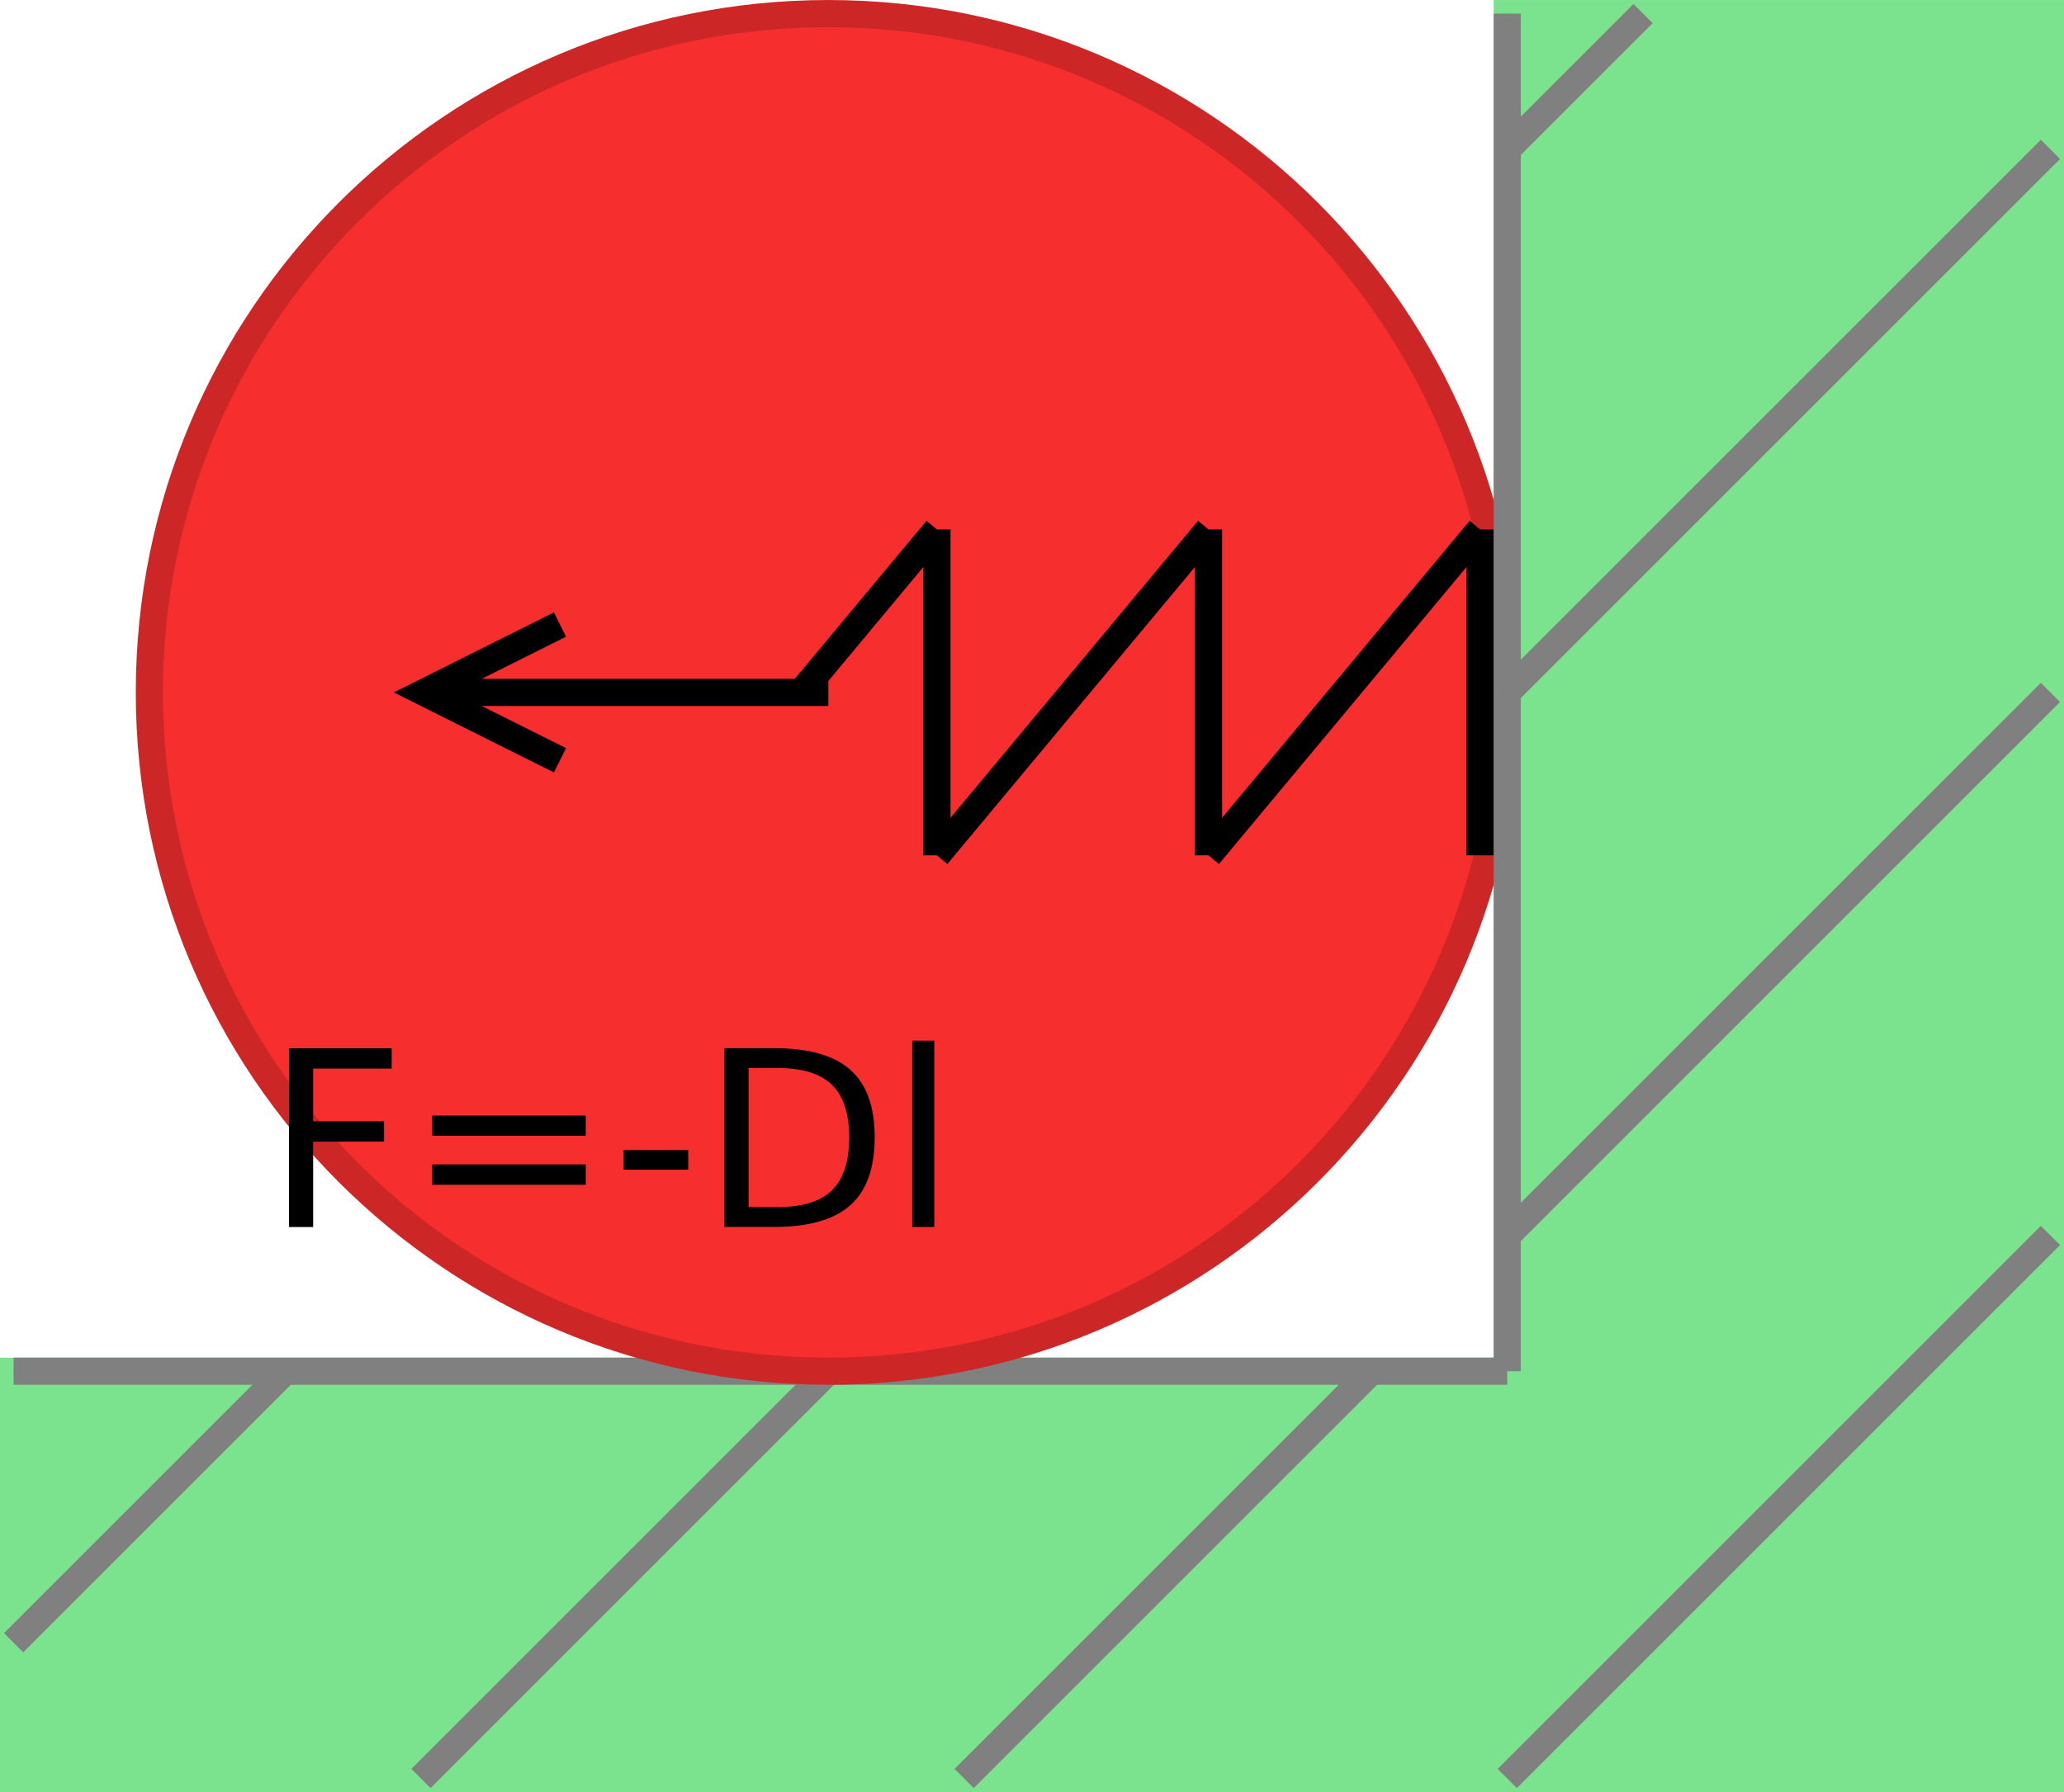 <?xml version="1.0" encoding="UTF-8" standalone="no"?>
<!-- Created with Inkscape (http://www.inkscape.org/) -->
<svg id="svg2" xmlns:rdf="http://www.w3.org/1999/02/22-rdf-syntax-ns#" xmlns="http://www.w3.org/2000/svg" height="244.56" width="281.61" version="1.1" xmlns:cc="http://creativecommons.org/ns#" xmlns:dc="http://purl.org/dc/elements/1.1/" viewBox="228 38 152 131.137">
 <g id="g4" transform="translate(-1 -1.431)">
  <path id="rect6" fill="#7be38e" d="m340 40h40v100h-40z"/>
  <path id="rect8" d="m340 40h40v100h-40z" stroke="#7be38e" stroke-width="2" fill="none"/>
 </g>
 <g id="g10" transform="translate(-1 -1.431)">
  <path id="rect12" fill="#7be38e" d="m230 140h150v30h-150z"/>
  <path id="rect14" d="m230 140h150v30h-150z" stroke="#7be38e" stroke-width="2" fill="none"/>
 </g>
 <path id="line16" d="m229 138.57h110" stroke="#808080" stroke-width="2" fill="none"/>
 <path id="line18" d="m229 158.57 20-20" stroke="#808080" stroke-width="2" fill="none"/>
 <path id="line20" d="m259 168.57 30-30" stroke="#808080" stroke-width="2" fill="none"/>
 <path id="line22" d="m299 168.57 30-30" stroke="#808080" stroke-width="2" fill="none"/>
 <path id="line24" d="m339 168.57 40-40" stroke="#808080" stroke-width="2" fill="none"/>
 <g id="g26" transform="translate(-1 -1.431)">
  <path id="ellipse28" fill="#f62e2e" d="m340 90c0 27.614-22.386 50-50 50s-50-22.386-50-50 22.386-50 50-50 50 22.386 50 50z"/>
  <path id="ellipse30" d="m340 90c0 27.614-22.386 50-50 50s-50-22.386-50-50 22.386-50 50-50 50 22.386 50 50z" stroke="#cc2626" stroke-width="2" fill="none"/>
 </g>
 <g id="g32" stroke="#000" stroke-width="2" fill="none" transform="translate(-1 -1.431)">
  <path id="line34" d="m290 90h-27.528"/>
  <path id="polyline36" d="m270.24 85-10 5 10 5"/>
 </g>
 <path id="line38" d="m287 88.569 10-12" stroke="#000" stroke-width="2" fill="none"/>
 <path id="line40" d="m297 76.569v24" stroke="#000" stroke-width="2" fill="none"/>
 <path id="line42" d="m297 100.57 20-24.001" stroke="#000" stroke-width="2" fill="none"/>
 <path id="line44" d="m339 128.57 40-40.001" stroke="#808080" stroke-width="2" fill="none"/>
 <path id="line46" d="m317 76.569v24" stroke="#000" stroke-width="2" fill="none"/>
 <path id="line48" d="m317 100.57 20-24.001" stroke="#000" stroke-width="2" fill="none"/>
 <path id="line50" d="m337 76.569v24" stroke="#000" stroke-width="2" fill="none"/>
 <g id="text52">
  <path id="path3033" style="" d="m249.28 114.78h7.567v1.499h-5.786v3.881h5.221v1.499h-5.221v6.288h-1.782v-13.167"/>
  <path id="path3035" style="" d="m259.83 119.74h11.307v1.482h-11.307v-1.482m0 3.598h11.307v1.499h-11.307v-1.499"/>
  <path id="path3037" style="" d="m273.93 122.28h4.754v1.446h-4.754v-1.446"/>
  <path id="path3039" style="" d="m283.13 116.24v10.239h2.152c1.817 0 3.146-0.412 3.986-1.235 0.847-0.823 1.27-2.123 1.27-3.898-0-1.764-0.423-3.054-1.27-3.872-0.841-0.823-2.17-1.235-3.986-1.235h-2.152m-1.782-1.464h3.66c2.552 0 4.424 0.532 5.618 1.596 1.194 1.058 1.79 2.716 1.79 4.974-0 2.269-0.6 3.936-1.799 5.001-1.199 1.064-3.069 1.596-5.609 1.596h-3.66v-13.167"/>
  <path id="path3041" style="" d="m295.18 114.22h1.623v13.723h-1.623v-13.723"/>
 </g>
 <path id="line58" d="m339 138.57v-100" stroke="#808080" stroke-width="2" fill="none"/>
 <path id="line60" d="m339 88.569 40-40" stroke="#808080" stroke-width="2" fill="none"/>
 <path id="line62" d="m339 48.569 10-10" stroke="#808080" stroke-width="2" fill="none"/>
</svg>
